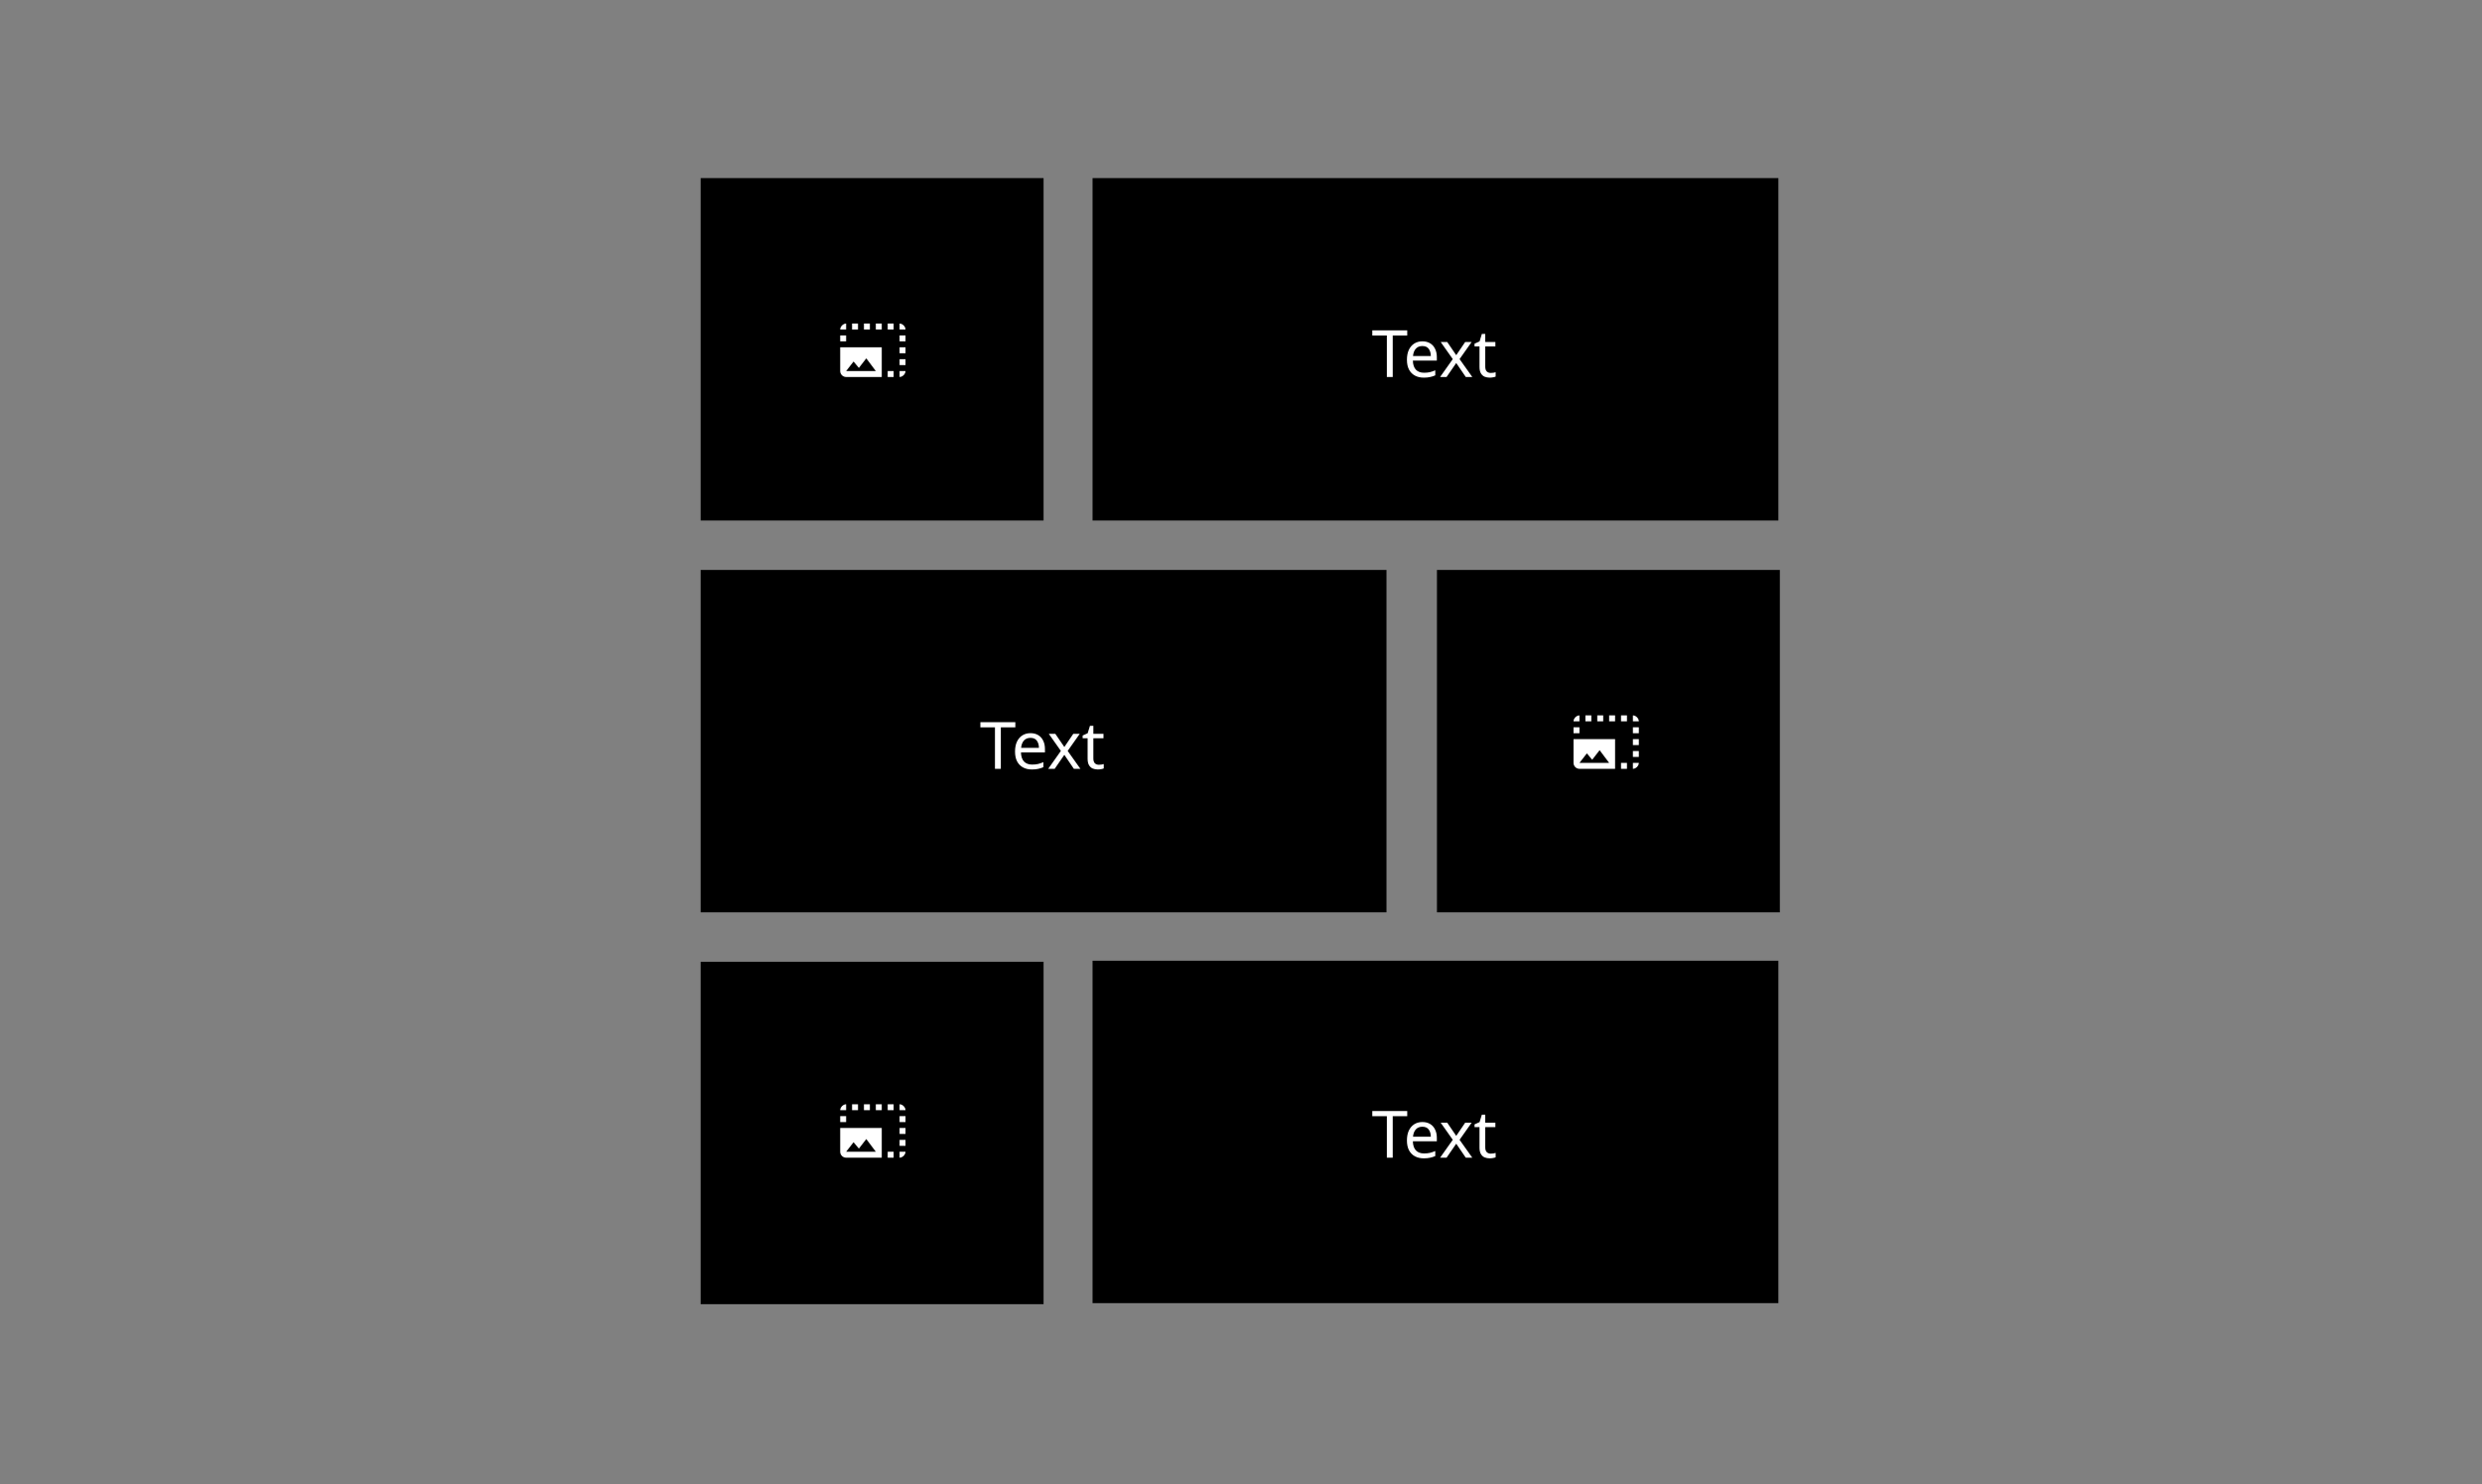 <svg width="836" height="500" viewBox="0 0 836 500" fill="none" xmlns="http://www.w3.org/2000/svg">
<rect x="0" y="0" width="836" height="500" fill="#808080" stroke="none"/>
<path d="M351.5 60H236V175.348H351.5V60Z" fill="black"/>
<path d="M351.5 324H236V439.348H351.5V324Z" fill="black"/>
<path d="M599.5 192H484V307.348H599.5V192Z" fill="black"/>
<path d="M599 60H368V175.348H599V60Z" fill="black"/>
<path d="M469.106 127H467.126V113.03H462.22V111.292H473.99V113.03H469.106V127ZM479.102 114.988C480.099 114.988 480.964 115.208 481.698 115.648C482.431 116.088 482.988 116.711 483.37 117.518C483.766 118.31 483.964 119.241 483.964 120.312V121.478H475.89C475.919 122.813 476.256 123.832 476.902 124.536C477.562 125.225 478.478 125.57 479.652 125.57C480.4 125.57 481.06 125.504 481.632 125.372C482.218 125.225 482.82 125.02 483.436 124.756V126.45C482.834 126.714 482.24 126.905 481.654 127.022C481.067 127.154 480.37 127.22 479.564 127.22C478.434 127.22 477.444 126.993 476.594 126.538C475.743 126.083 475.076 125.409 474.592 124.514C474.122 123.619 473.888 122.512 473.888 121.192C473.888 119.901 474.1 118.794 474.526 117.87C474.966 116.946 475.574 116.235 476.352 115.736C477.144 115.237 478.06 114.988 479.102 114.988ZM479.08 116.572C478.156 116.572 477.422 116.873 476.88 117.474C476.352 118.061 476.036 118.882 475.934 119.938H481.94C481.925 118.941 481.69 118.134 481.236 117.518C480.781 116.887 480.062 116.572 479.08 116.572ZM489.33 120.972L485.26 115.208H487.46L490.496 119.652L493.51 115.208H495.688L491.618 120.972L495.908 127H493.708L490.496 122.292L487.24 127H485.062L489.33 120.972ZM502.119 125.636C502.412 125.636 502.713 125.614 503.021 125.57C503.329 125.526 503.578 125.467 503.769 125.394V126.868C503.563 126.971 503.27 127.051 502.889 127.11C502.507 127.183 502.141 127.22 501.789 127.22C501.173 127.22 500.601 127.117 500.073 126.912C499.559 126.692 499.141 126.318 498.819 125.79C498.496 125.262 498.335 124.521 498.335 123.568V116.704H496.663V115.78L498.357 115.01L499.127 112.502H500.271V115.208H503.681V116.704H500.271V123.524C500.271 124.243 500.439 124.778 500.777 125.13C501.129 125.467 501.576 125.636 502.119 125.636Z" fill="white"/>
<path d="M467 192H236V307.348H467V192Z" fill="black"/>
<path d="M337.106 259H335.126V245.03H330.22V243.292H341.99V245.03H337.106V259ZM347.102 246.988C348.099 246.988 348.964 247.208 349.698 247.648C350.431 248.088 350.988 248.711 351.37 249.518C351.766 250.31 351.964 251.241 351.964 252.312V253.478H343.89C343.919 254.813 344.256 255.832 344.902 256.536C345.562 257.225 346.478 257.57 347.652 257.57C348.4 257.57 349.06 257.504 349.632 257.372C350.218 257.225 350.82 257.02 351.436 256.756V258.45C350.834 258.714 350.24 258.905 349.654 259.022C349.067 259.154 348.37 259.22 347.564 259.22C346.434 259.22 345.444 258.993 344.594 258.538C343.743 258.083 343.076 257.409 342.592 256.514C342.122 255.619 341.888 254.512 341.888 253.192C341.888 251.901 342.1 250.794 342.526 249.87C342.966 248.946 343.574 248.235 344.352 247.736C345.144 247.237 346.06 246.988 347.102 246.988ZM347.08 248.572C346.156 248.572 345.422 248.873 344.88 249.474C344.352 250.061 344.036 250.882 343.934 251.938H349.94C349.925 250.941 349.69 250.134 349.236 249.518C348.781 248.887 348.062 248.572 347.08 248.572ZM357.33 252.972L353.26 247.208H355.46L358.496 251.652L361.51 247.208H363.688L359.618 252.972L363.908 259H361.708L358.496 254.292L355.24 259H353.062L357.33 252.972ZM370.119 257.636C370.412 257.636 370.713 257.614 371.021 257.57C371.329 257.526 371.578 257.467 371.769 257.394V258.868C371.563 258.971 371.27 259.051 370.889 259.11C370.507 259.183 370.141 259.22 369.789 259.22C369.173 259.22 368.601 259.117 368.073 258.912C367.559 258.692 367.141 258.318 366.819 257.79C366.496 257.262 366.335 256.521 366.335 255.568V248.704H364.663V247.78L366.357 247.01L367.127 244.502H368.271V247.208H371.681V248.704H368.271V255.524C368.271 256.243 368.439 256.778 368.777 257.13C369.129 257.467 369.576 257.636 370.119 257.636Z" fill="white"/>
<path d="M599 323.652H368V439H599V323.652Z" fill="black"/>
<path d="M469.106 390H467.126V376.03H462.22V374.292H473.99V376.03H469.106V390ZM479.102 377.988C480.099 377.988 480.964 378.208 481.698 378.648C482.431 379.088 482.988 379.711 483.37 380.518C483.766 381.31 483.964 382.241 483.964 383.312V384.478H475.89C475.919 385.813 476.256 386.832 476.902 387.536C477.562 388.225 478.478 388.57 479.652 388.57C480.4 388.57 481.06 388.504 481.632 388.372C482.218 388.225 482.82 388.02 483.436 387.756V389.45C482.834 389.714 482.24 389.905 481.654 390.022C481.067 390.154 480.37 390.22 479.564 390.22C478.434 390.22 477.444 389.993 476.594 389.538C475.743 389.083 475.076 388.409 474.592 387.514C474.122 386.619 473.888 385.512 473.888 384.192C473.888 382.901 474.1 381.794 474.526 380.87C474.966 379.946 475.574 379.235 476.352 378.736C477.144 378.237 478.06 377.988 479.102 377.988ZM479.08 379.572C478.156 379.572 477.422 379.873 476.88 380.474C476.352 381.061 476.036 381.882 475.934 382.938H481.94C481.925 381.941 481.69 381.134 481.236 380.518C480.781 379.887 480.062 379.572 479.08 379.572ZM489.33 383.972L485.26 378.208H487.46L490.496 382.652L493.51 378.208H495.688L491.618 383.972L495.908 390H493.708L490.496 385.292L487.24 390H485.062L489.33 383.972ZM502.119 388.636C502.412 388.636 502.713 388.614 503.021 388.57C503.329 388.526 503.578 388.467 503.769 388.394V389.868C503.563 389.971 503.27 390.051 502.889 390.11C502.507 390.183 502.141 390.22 501.789 390.22C501.173 390.22 500.601 390.117 500.073 389.912C499.559 389.692 499.141 389.318 498.819 388.79C498.496 388.262 498.335 387.521 498.335 386.568V379.704H496.663V378.78L498.357 378.01L499.127 375.502H500.271V378.208H503.681V379.704H500.271V386.524C500.271 387.243 500.439 387.778 500.777 388.13C501.129 388.467 501.576 388.636 502.119 388.636Z" fill="white"/>
<path d="M303 384H305V386H303V384ZM303 380H305V382H303V380ZM305 388H303V390C304 390 305 389 305 388ZM295 372H297V374H295V372ZM303 376H305V378H303V376ZM303 372V374H305C305 373 304 372 303 372ZM283 376H285V378H283V376ZM299 372H301V374H299V372ZM299 388H301V390H299V388ZM285 372C284 372 283 373 283 374H285V372ZM291 372H293V374H291V372ZM287 372H289V374H287V372ZM283 380V388C283 389.1 283.9 390 285 390H297V380H283ZM285 388L287.5 384.79L289.29 386.94L291.79 383.72L295 388H285Z" fill="white"/>
<path d="M550 253H552V255H550V253ZM550 249H552V251H550V249ZM552 257H550V259C551 259 552 258 552 257ZM542 241H544V243H542V241ZM550 245H552V247H550V245ZM550 241V243H552C552 242 551 241 550 241ZM530 245H532V247H530V245ZM546 241H548V243H546V241ZM546 257H548V259H546V257ZM532 241C531 241 530 242 530 243H532V241ZM538 241H540V243H538V241ZM534 241H536V243H534V241ZM530 249V257C530 258.1 530.9 259 532 259H544V249H530ZM532 257L534.5 253.79L536.29 255.94L538.79 252.72L542 257H532Z" fill="white"/>
<path d="M303 121H305V123H303V121ZM303 117H305V119H303V117ZM305 125H303V127C304 127 305 126 305 125ZM295 109H297V111H295V109ZM303 113H305V115H303V113ZM303 109V111H305C305 110 304 109 303 109ZM283 113H285V115H283V113ZM299 109H301V111H299V109ZM299 125H301V127H299V125ZM285 109C284 109 283 110 283 111H285V109ZM291 109H293V111H291V109ZM287 109H289V111H287V109ZM283 117V125C283 126.1 283.9 127 285 127H297V117H283ZM285 125L287.5 121.79L289.29 123.94L291.79 120.72L295 125H285Z" fill="white"/>
</svg>
